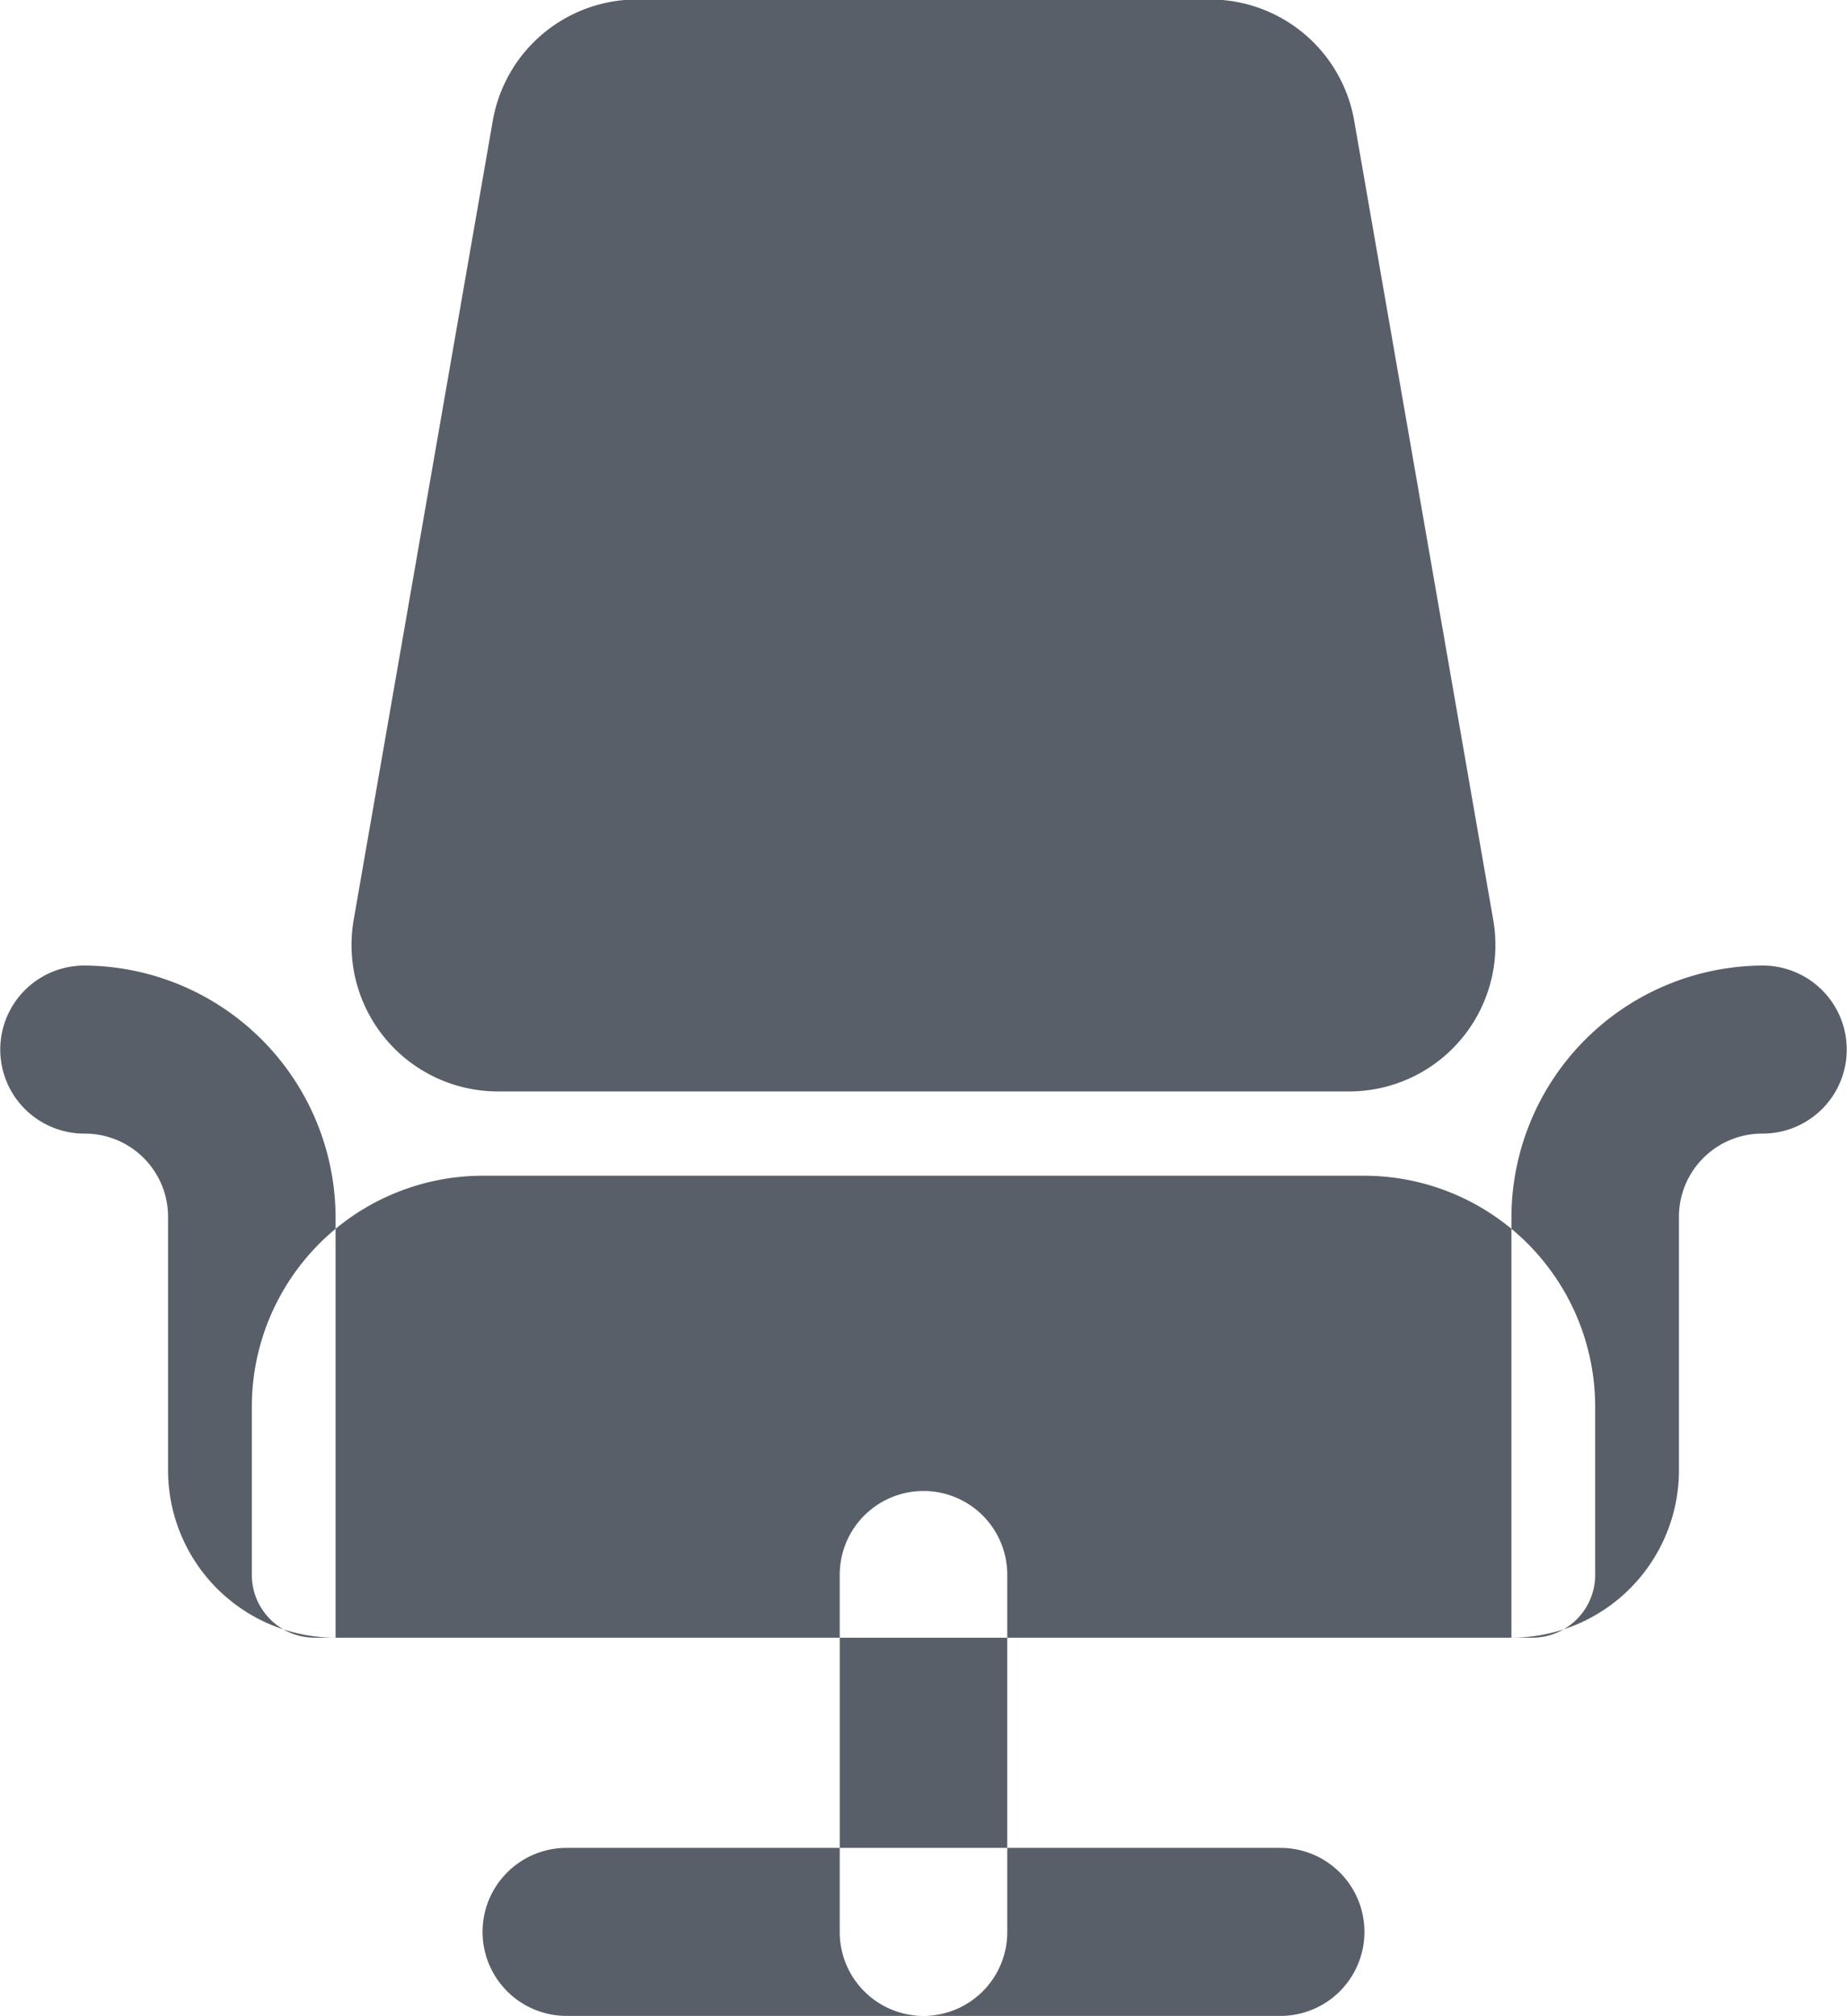 <svg xmlns="http://www.w3.org/2000/svg" width="35.5" height="38.75" viewBox="0 0 35.5 38.75">
  <defs>
    <style>
      .cls-1 {
        fill: #595f68;
        fill-rule: evenodd;
      }
    </style>
  </defs>
  <path id="Business_Supplies" data-name="Business Supplies" class="cls-1" d="M1125.3,1224.73v-8.07a4.852,4.852,0,0,1,4.84-4.85,1.615,1.615,0,1,1-.02,3.23,1.6,1.6,0,0,0-1.6,1.62v4.84A3.22,3.22,0,0,1,1125.3,1224.73Zm-22.6,0v-8.07a4.852,4.852,0,0,0-4.84-4.85,1.615,1.615,0,1,0,.02,3.23,1.6,1.6,0,0,1,1.6,1.62v4.84A3.22,3.22,0,0,0,1102.7,1224.73Zm18.16,7.27h-13.72a1.615,1.615,0,0,1,0-3.23h13.72A1.615,1.615,0,0,1,1120.86,1232Zm-6.86,0a1.611,1.611,0,0,1-1.61-1.62v-6.86a1.61,1.61,0,0,1,3.22,0v6.86A1.611,1.611,0,0,1,1114,1232Zm8.17-17.77h-16.34a2.816,2.816,0,0,1-2.78-3.31l2.67-15.34a2.814,2.814,0,0,1,2.78-2.34h11a2.814,2.814,0,0,1,2.78,2.34l2.67,15.35A2.813,2.813,0,0,1,1122.17,1214.23Zm3.53,10.5h-23.4a1.208,1.208,0,0,1-1.21-1.21v-3.23a4.443,4.443,0,0,1,4.44-4.44h16.94a4.443,4.443,0,0,1,4.44,4.44v3.23A1.208,1.208,0,0,1,1125.7,1224.73Z" transform="translate(-1096.25 -1193.25)"/>
</svg>
